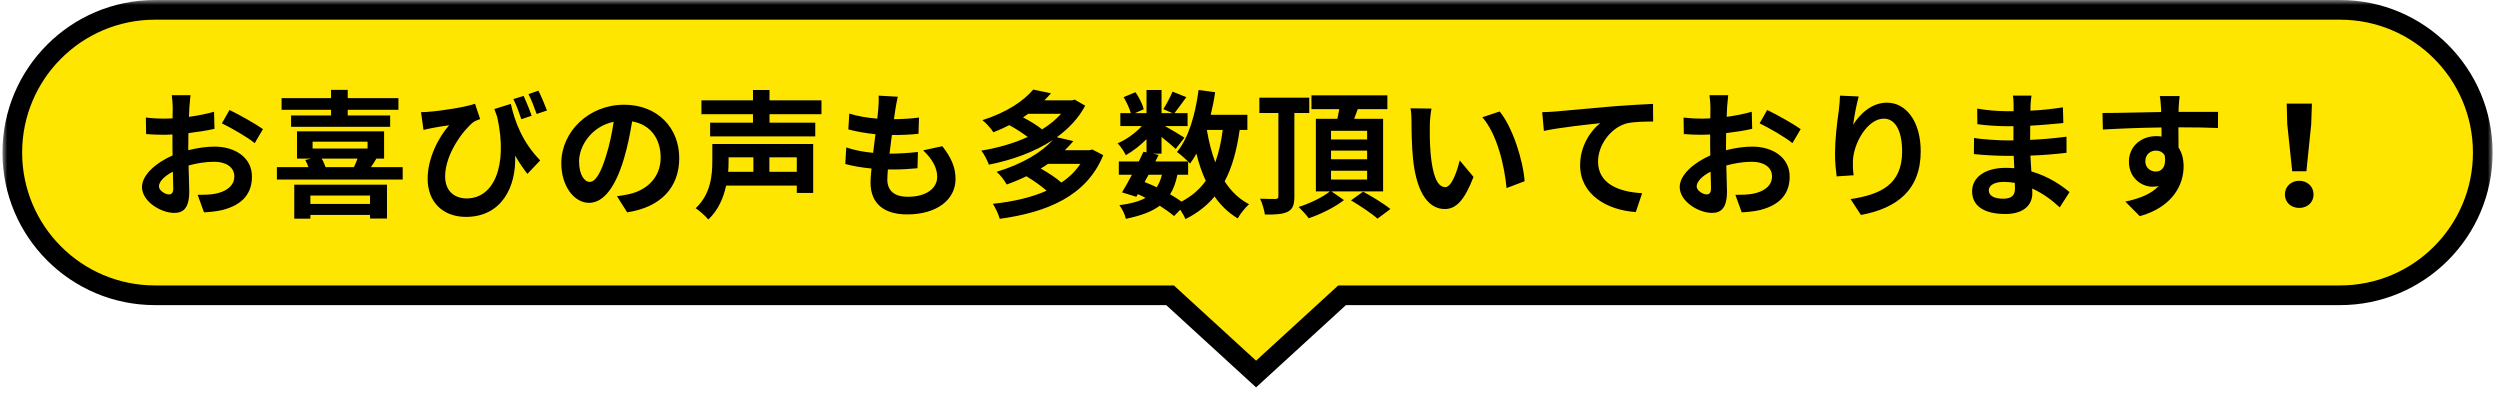 <svg width="254" height="40" viewBox="0 0 254 40" fill="none" xmlns="http://www.w3.org/2000/svg">
<mask id="path-1-outside-1_350_1339" maskUnits="userSpaceOnUse" x="0.25" y="0" width="253" height="40" fill="black">
<rect fill="white" x="0.25" width="253" height="40"/>
<path fill-rule="evenodd" clip-rule="evenodd" d="M15.75 1C7.742 1 1.25 7.492 1.25 15.5C1.25 23.508 7.742 30 15.75 30H118.878L127.617 38L136.355 30H237.75C245.758 30 252.25 23.508 252.25 15.5C252.25 7.492 245.758 1 237.75 1H15.75Z"/>
</mask>
<path fill-rule="evenodd" clip-rule="evenodd" d="M15.75 1C7.742 1 1.25 7.492 1.25 15.5C1.25 23.508 7.742 30 15.75 30H118.878L127.617 38L136.355 30H237.75C245.758 30 252.25 23.508 252.25 15.5C252.25 7.492 245.758 1 237.75 1H15.75Z" fill="#FFE600"/>
<path d="M118.878 30L119.553 29.262L119.267 29H118.878V30ZM127.617 38L126.941 38.738L127.617 39.356L128.292 38.738L127.617 38ZM136.355 30V29H135.966L135.68 29.262L136.355 30ZM2.25 15.5C2.25 8.044 8.294 2 15.75 2V0C7.19 0 0.25 6.94 0.25 15.5H2.25ZM15.75 29C8.294 29 2.25 22.956 2.25 15.5H0.25C0.25 24.06 7.19 31 15.75 31V29ZM118.878 29H15.75V31H118.878V29ZM128.292 37.262L119.553 29.262L118.203 30.738L126.941 38.738L128.292 37.262ZM135.68 29.262L126.941 37.262L128.292 38.738L137.03 30.738L135.68 29.262ZM237.75 29H136.355V31H237.75V29ZM251.25 15.5C251.25 22.956 245.206 29 237.75 29V31C246.31 31 253.25 24.06 253.25 15.5H251.25ZM237.75 2C245.206 2 251.25 8.044 251.25 15.5H253.25C253.25 6.94 246.31 0 237.75 0V2ZM15.75 2H237.75V0H15.75V2Z" fill="black" mask="url(#path-1-outside-1_350_1339)"/>
<path d="M17.156 19.754C17.408 19.754 17.604 19.628 17.604 19.152C17.604 18.802 17.59 18.172 17.562 17.444C16.708 17.878 16.148 18.452 16.148 18.942C16.148 19.362 16.792 19.754 17.156 19.754ZM19.13 14.77V15.26C20.068 15.022 21.02 14.896 21.79 14.896C23.918 14.896 25.598 16.03 25.598 17.934C25.598 19.572 24.744 20.804 22.546 21.35C21.902 21.49 21.272 21.546 20.726 21.574L20.082 19.796C20.712 19.796 21.3 19.782 21.79 19.698C22.91 19.502 23.806 18.928 23.806 17.92C23.806 16.982 22.966 16.436 21.762 16.436C20.908 16.436 20.012 16.576 19.158 16.814C19.186 17.92 19.228 18.984 19.228 19.46C19.228 21.182 18.598 21.63 17.702 21.63C16.344 21.63 14.426 20.468 14.426 18.998C14.426 17.78 15.84 16.534 17.534 15.792C17.52 15.47 17.52 15.148 17.52 14.826V13.664C17.254 13.678 17.002 13.692 16.778 13.692C16.148 13.692 15.448 13.678 14.846 13.622L14.818 11.942C15.63 12.04 16.232 12.054 16.736 12.054C16.988 12.054 17.254 12.04 17.534 12.026C17.548 11.536 17.548 11.13 17.548 10.892C17.548 10.598 17.492 9.926 17.45 9.674H19.354C19.326 9.926 19.27 10.528 19.242 10.878C19.228 11.186 19.214 11.522 19.2 11.872C20.11 11.746 21.02 11.564 21.748 11.354L21.79 13.09C21.006 13.272 20.054 13.412 19.144 13.524C19.13 13.944 19.13 14.364 19.13 14.77ZM22.546 12.53L23.316 11.172C24.38 11.69 25.99 12.6 26.718 13.118L25.878 14.546C25.22 13.972 23.414 12.95 22.546 12.53ZM33.634 11.732V11.158H28.608V9.968H33.634V9.128H35.328V9.968H40.48V11.158H35.328V11.732H39.64V12.88H29.574V11.732H33.634ZM37.596 19.866H31.534V20.72H37.596V19.866ZM29.896 22.218V18.76H39.318V22.204H37.596V21.84H31.534V22.218H29.896ZM36.322 16.114H32.682C32.85 16.394 32.99 16.716 33.074 16.982H35.958C36.098 16.702 36.224 16.394 36.322 16.114ZM31.758 14.392V15.092H37.344V14.392H31.758ZM37.68 16.982H40.914V18.242H28.132V16.982H31.338C31.254 16.73 31.128 16.464 31.016 16.254L31.604 16.114H30.176V13.342H39.024V16.114H38.24C38.058 16.436 37.862 16.73 37.68 16.982ZM55.572 11.228L54.522 11.578C54.298 10.948 53.99 10.136 53.696 9.562L54.704 9.212C54.998 9.786 55.362 10.668 55.572 11.228ZM54.018 11.76L52.968 12.11C52.744 11.452 52.464 10.668 52.156 10.066L53.206 9.744C53.458 10.318 53.822 11.186 54.018 11.76ZM50.224 11.074L51.904 10.556C52.282 12.292 53.066 14.448 54.886 16.296L53.584 17.668C53.15 17.108 52.744 16.506 52.338 15.82C52.464 18.998 50.952 22.036 47.34 22.036C45.03 22.036 43.448 20.552 43.448 18.172C43.448 16.086 44.526 13.986 45.632 12.726C45.1 12.796 44.33 12.922 43.84 13.02C43.574 13.076 43.35 13.118 43.028 13.202L42.776 11.396C43.028 11.396 43.308 11.382 43.574 11.354C45.03 11.242 47.354 10.864 48.264 10.542L48.782 12.096C48.586 12.166 48.292 12.278 48.096 12.404C47.144 13.146 45.226 15.596 45.226 17.92C45.226 19.46 46.22 20.16 47.424 20.16C50.112 20.16 51.638 16.954 50.518 11.886C50.42 11.62 50.322 11.354 50.224 11.074ZM59.912 18.48C60.486 18.48 61.046 17.612 61.606 15.736C61.928 14.714 62.18 13.524 62.348 12.376C60.052 12.852 58.834 14.868 58.834 16.394C58.834 17.794 59.394 18.48 59.912 18.48ZM63.72 21.574L62.684 19.936C63.216 19.866 63.608 19.796 63.972 19.712C65.75 19.292 67.122 18.018 67.122 16.002C67.122 14.084 66.086 12.656 64.224 12.334C64.028 13.51 63.79 14.798 63.398 16.1C62.572 18.9 61.368 20.608 59.856 20.608C58.33 20.608 57.028 18.914 57.028 16.576C57.028 13.384 59.814 10.64 63.412 10.64C66.842 10.64 69.012 13.034 69.012 16.058C69.012 18.97 67.22 21.042 63.72 21.574ZM76.544 15.988H74.024V16.394C74.024 16.73 74.01 17.08 73.982 17.458H76.544V15.988ZM80.954 17.458V15.988H78.168V17.458H80.954ZM82.62 14.63V19.6H80.954V18.858H73.772C73.506 20.104 72.974 21.35 71.966 22.302C71.714 21.98 71.028 21.378 70.678 21.154C72.204 19.754 72.372 17.794 72.372 16.366V14.63H82.62ZM83.46 11.606H78.182V12.46H82.83V13.86H72.148V12.46H76.502V11.606H71.266V10.192H76.502V9.142H78.182V10.192H83.46V11.606ZM93.792 15.274L95.738 14.854C96.662 16.03 97.082 17.01 97.082 18.186C97.082 20.272 95.206 21.784 92.168 21.784C89.984 21.784 88.444 20.832 88.444 18.522C88.444 18.186 88.486 17.696 88.542 17.122C87.534 17.024 86.624 16.87 85.882 16.66L85.98 14.98C86.876 15.288 87.814 15.442 88.71 15.526C88.794 14.91 88.864 14.266 88.948 13.636C87.982 13.538 87.002 13.37 86.19 13.146L86.288 11.536C87.086 11.802 88.122 11.97 89.13 12.054C89.186 11.634 89.214 11.256 89.242 10.948C89.27 10.57 89.298 10.178 89.27 9.716L91.216 9.828C91.104 10.332 91.034 10.696 90.978 11.06C90.936 11.298 90.894 11.662 90.824 12.11C91.818 12.096 92.714 12.04 93.372 11.942L93.316 13.594C92.49 13.678 91.734 13.72 90.614 13.72C90.53 14.336 90.446 14.994 90.376 15.61H90.474C91.328 15.61 92.35 15.54 93.26 15.442L93.218 17.094C92.434 17.164 91.622 17.22 90.768 17.22C90.586 17.22 90.39 17.22 90.208 17.22C90.18 17.626 90.152 17.976 90.152 18.228C90.152 19.362 90.852 19.992 92.224 19.992C94.156 19.992 95.22 19.11 95.22 17.962C95.22 17.024 94.688 16.128 93.792 15.274ZM109.766 16.646H106.476C106.238 16.814 106 16.968 105.734 17.122C106.49 17.542 107.33 18.088 107.834 18.55C108.618 18.032 109.262 17.402 109.766 16.646ZM107.806 11.564H104.46C104.292 11.69 104.124 11.802 103.942 11.928C104.642 12.292 105.412 12.754 105.874 13.146C106.63 12.684 107.274 12.152 107.806 11.564ZM110.984 15.19L112.09 15.764C110.396 19.922 106.378 21.574 101.576 22.232C101.45 21.77 101.128 21.098 100.876 20.706C102.892 20.496 104.768 20.076 106.336 19.376C105.804 18.9 104.978 18.326 104.278 17.906C103.662 18.214 102.99 18.494 102.276 18.746C102.08 18.354 101.604 17.738 101.254 17.458C103.942 16.646 105.846 15.442 106.966 14.224C105.09 15.456 102.794 16.268 100.47 16.73C100.316 16.31 99.994 15.666 99.7 15.302C101.338 15.036 102.976 14.574 104.418 13.916C103.9 13.524 103.186 13.062 102.542 12.712C102.038 12.978 101.506 13.216 100.932 13.44C100.694 13.062 100.176 12.488 99.812 12.208C102.29 11.424 104.012 10.248 104.978 9.1L106.784 9.478C106.574 9.716 106.35 9.954 106.112 10.192H108.912L109.192 10.122L110.256 10.738C109.57 12.026 108.562 13.076 107.372 13.944L109.052 14.336C108.786 14.658 108.492 14.966 108.184 15.26H110.69L110.984 15.19ZM120.714 17.752H119.622C119.468 18.536 119.23 19.194 118.88 19.74C119.314 19.992 119.72 20.244 120.042 20.482C121.078 19.936 121.89 19.236 122.506 18.368C122.114 17.542 121.806 16.618 121.554 15.61C121.358 15.974 121.134 16.31 120.91 16.618C120.854 16.562 120.798 16.492 120.714 16.408V17.752ZM116.696 17.752L116.29 18.494C116.71 18.662 117.116 18.83 117.522 19.026C117.746 18.676 117.928 18.256 118.054 17.752H116.696ZM124.228 13.202H122.618C122.814 14.378 123.094 15.484 123.472 16.492C123.822 15.54 124.074 14.434 124.228 13.202ZM126.734 13.202H125.95C125.656 15.274 125.18 17.01 124.424 18.424C125.068 19.418 125.88 20.216 126.902 20.748C126.524 21.084 126.006 21.728 125.754 22.19C124.802 21.616 124.032 20.874 123.402 19.964C122.632 20.888 121.666 21.644 120.448 22.26C120.35 22.022 120.14 21.644 119.916 21.308L119.286 21.952C118.908 21.63 118.404 21.266 117.83 20.902C117.004 21.518 115.884 21.924 114.386 22.232C114.288 21.756 113.994 21.196 113.728 20.846C114.848 20.706 115.73 20.468 116.388 20.104C116.136 19.964 115.87 19.838 115.604 19.726L115.45 19.992L113.994 19.544C114.302 19.054 114.652 18.424 115.002 17.752H113.672V16.408H115.702C115.87 16.058 116.038 15.722 116.178 15.414L116.486 15.484V14.14C115.842 14.784 115.086 15.372 114.386 15.764C114.204 15.4 113.854 14.854 113.546 14.56C114.4 14.21 115.338 13.538 116.01 12.81H113.826V11.494H114.89C114.764 11.018 114.456 10.374 114.162 9.87L115.366 9.366C115.73 9.898 116.094 10.612 116.206 11.102L115.31 11.494H116.486V9.142H118.012V11.494H119.118L118.194 11.088C118.516 10.584 118.908 9.842 119.132 9.31L120.532 9.87C120.098 10.472 119.664 11.06 119.328 11.494H120.658V12.81H118.362C119.034 13.188 120.028 13.776 120.336 13.986L119.454 15.134C119.146 14.84 118.558 14.35 118.012 13.916V15.61H117.116L117.718 15.736L117.382 16.408H120.714C120.392 16.086 119.888 15.652 119.58 15.442C120.77 14.014 121.442 11.634 121.778 9.142L123.458 9.366C123.346 10.15 123.192 10.92 123.01 11.662H126.734V13.202ZM133.02 11.48H131.508V19.95C131.508 20.79 131.354 21.238 130.85 21.504C130.332 21.77 129.59 21.812 128.512 21.798C128.456 21.364 128.246 20.636 128.022 20.188C128.68 20.216 129.394 20.216 129.604 20.216C129.814 20.202 129.884 20.132 129.884 19.936V11.48H127.952V9.926H133.02V11.48ZM135.232 17.346V18.242H138.9V17.346H135.232ZM135.232 15.302V16.184H138.9V15.302H135.232ZM135.232 13.286V14.168H138.9V13.286H135.232ZM140.524 19.446H135.274L136.548 20.328C135.624 21.056 134.168 21.77 132.964 22.176C132.726 21.84 132.278 21.35 131.942 21.028C133.062 20.678 134.42 20.02 135.12 19.446H133.692V12.068H135.876C135.946 11.746 136.016 11.41 136.072 11.088H133.244V9.688H140.958V11.088H137.948C137.822 11.424 137.696 11.76 137.584 12.068H140.524V19.446ZM137.262 20.356L138.494 19.474C139.376 19.95 140.622 20.706 141.266 21.238L139.95 22.218C139.376 21.686 138.172 20.902 137.262 20.356ZM145.438 11.032C145.34 11.522 145.27 12.334 145.27 12.712C145.256 13.608 145.27 14.658 145.354 15.652C145.55 17.654 145.97 19.012 146.838 19.012C147.496 19.012 148.042 17.388 148.308 16.296L149.708 17.976C148.784 20.384 147.916 21.238 146.796 21.238C145.284 21.238 143.954 19.866 143.562 16.142C143.436 14.868 143.408 13.258 143.408 12.404C143.408 12.012 143.394 11.424 143.31 11.004L145.438 11.032ZM152.368 11.326C153.684 12.936 154.748 16.282 154.902 18.41L153.068 19.11C152.858 16.884 152.116 13.622 150.604 11.914L152.368 11.326ZM156.69 11.396C157.236 11.382 157.768 11.354 158.048 11.326C159.196 11.214 161.492 11.018 164.026 10.794C165.454 10.682 166.98 10.598 167.946 10.556L167.96 12.348C167.218 12.348 166.028 12.362 165.286 12.53C163.62 12.978 162.36 14.77 162.36 16.408C162.36 18.69 164.502 19.502 166.84 19.628L166.196 21.546C163.284 21.35 160.54 19.782 160.54 16.786C160.54 14.784 161.66 13.216 162.584 12.516C161.394 12.642 158.468 12.95 156.858 13.3L156.69 11.396ZM173.388 19.754C173.64 19.754 173.836 19.628 173.836 19.152C173.836 18.802 173.822 18.172 173.794 17.444C172.94 17.878 172.38 18.452 172.38 18.942C172.38 19.362 173.024 19.754 173.388 19.754ZM175.362 14.77V15.26C176.3 15.022 177.252 14.896 178.022 14.896C180.15 14.896 181.83 16.03 181.83 17.934C181.83 19.572 180.976 20.804 178.778 21.35C178.134 21.49 177.504 21.546 176.958 21.574L176.314 19.796C176.944 19.796 177.532 19.782 178.022 19.698C179.142 19.502 180.038 18.928 180.038 17.92C180.038 16.982 179.198 16.436 177.994 16.436C177.14 16.436 176.244 16.576 175.39 16.814C175.418 17.92 175.46 18.984 175.46 19.46C175.46 21.182 174.83 21.63 173.934 21.63C172.576 21.63 170.658 20.468 170.658 18.998C170.658 17.78 172.072 16.534 173.766 15.792C173.752 15.47 173.752 15.148 173.752 14.826V13.664C173.486 13.678 173.234 13.692 173.01 13.692C172.38 13.692 171.68 13.678 171.078 13.622L171.05 11.942C171.862 12.04 172.464 12.054 172.968 12.054C173.22 12.054 173.486 12.04 173.766 12.026C173.78 11.536 173.78 11.13 173.78 10.892C173.78 10.598 173.724 9.926 173.682 9.674H175.586C175.558 9.926 175.502 10.528 175.474 10.878C175.46 11.186 175.446 11.522 175.432 11.872C176.342 11.746 177.252 11.564 177.98 11.354L178.022 13.09C177.238 13.272 176.286 13.412 175.376 13.524C175.362 13.944 175.362 14.364 175.362 14.77ZM178.778 12.53L179.548 11.172C180.612 11.69 182.222 12.6 182.95 13.118L182.11 14.546C181.452 13.972 179.646 12.95 178.778 12.53ZM186.94 9.716L188.844 9.8C188.648 10.486 188.368 11.9 188.284 12.67C188.942 11.606 190.146 10.43 191.714 10.43C193.646 10.43 195.144 12.32 195.144 15.372C195.144 19.292 192.736 21.168 189.068 21.84L188.018 20.23C191.098 19.754 193.254 18.746 193.254 15.386C193.254 13.244 192.54 12.054 191.392 12.054C189.754 12.054 188.326 14.518 188.256 16.338C188.242 16.716 188.242 17.164 188.326 17.808L186.604 17.92C186.534 17.388 186.436 16.534 186.436 15.61C186.436 14.322 186.618 12.6 186.828 11.172C186.898 10.668 186.926 10.108 186.94 9.716ZM204.72 19.166C204.72 19.012 204.72 18.816 204.706 18.578C204.342 18.522 203.964 18.48 203.572 18.48C202.592 18.48 202.06 18.858 202.06 19.334C202.06 19.852 202.55 20.188 203.502 20.188C204.244 20.188 204.72 19.964 204.72 19.166ZM210.264 19.516L209.27 21.07C208.528 20.37 207.576 19.656 206.47 19.152C206.484 19.334 206.484 19.502 206.484 19.642C206.484 20.832 205.588 21.742 203.754 21.742C201.542 21.742 200.366 20.902 200.366 19.432C200.366 18.032 201.654 17.052 203.796 17.052C204.09 17.052 204.37 17.066 204.65 17.094C204.622 16.674 204.608 16.24 204.594 15.834H203.88C203.068 15.834 201.472 15.764 200.548 15.652L200.562 14.014C201.36 14.168 203.166 14.266 203.908 14.266H204.566V12.824H203.908C203.026 12.824 201.696 12.74 200.898 12.614L200.884 11.032C201.752 11.2 203.04 11.298 203.894 11.298H204.58V10.668C204.58 10.416 204.566 9.982 204.51 9.716H206.4C206.358 9.996 206.316 10.346 206.302 10.696L206.288 11.242C207.366 11.2 208.388 11.088 209.592 10.906L209.634 12.502C208.724 12.586 207.604 12.698 206.274 12.768L206.26 14.21C207.66 14.154 208.822 14.028 209.956 13.888V15.526C208.71 15.666 207.632 15.764 206.288 15.806C206.316 16.324 206.344 16.884 206.386 17.416C208.136 17.92 209.466 18.844 210.264 19.516ZM217.964 16.394C217.964 17.038 218.482 17.43 219.028 17.43C219.602 17.43 220.12 16.996 219.938 15.792C219.742 15.456 219.42 15.302 219.028 15.302C218.496 15.302 217.964 15.666 217.964 16.394ZM225.356 11.368L225.342 13.006C224.502 12.964 223.2 12.936 221.324 12.936C221.338 13.636 221.338 14.392 221.338 14.994C221.688 15.512 221.856 16.184 221.856 16.912C221.856 18.718 220.792 21.014 217.404 21.966L215.934 20.482C217.334 20.188 218.552 19.726 219.322 18.9C219.126 18.942 218.916 18.97 218.692 18.97C217.614 18.97 216.298 18.116 216.298 16.422C216.298 14.854 217.558 13.832 219.07 13.832C219.266 13.832 219.448 13.846 219.616 13.874L219.602 12.95C217.502 12.978 215.36 13.062 213.652 13.16L213.61 11.48C215.192 11.48 217.712 11.41 219.574 11.382C219.574 11.214 219.574 11.06 219.56 10.962C219.532 10.514 219.49 9.982 219.434 9.758H221.45C221.408 9.982 221.366 10.724 221.352 10.948C221.352 11.06 221.338 11.2 221.338 11.368C222.738 11.368 224.628 11.354 225.356 11.368ZM232.888 17.402L232.384 12.614L232.328 10.528H234.89L234.82 12.614L234.33 17.402H232.888ZM233.602 21.126C232.776 21.126 232.146 20.566 232.146 19.754C232.146 18.956 232.776 18.368 233.602 18.368C234.428 18.368 235.058 18.956 235.058 19.754C235.058 20.566 234.428 21.126 233.602 21.126Z" fill="black"/>
</svg>
